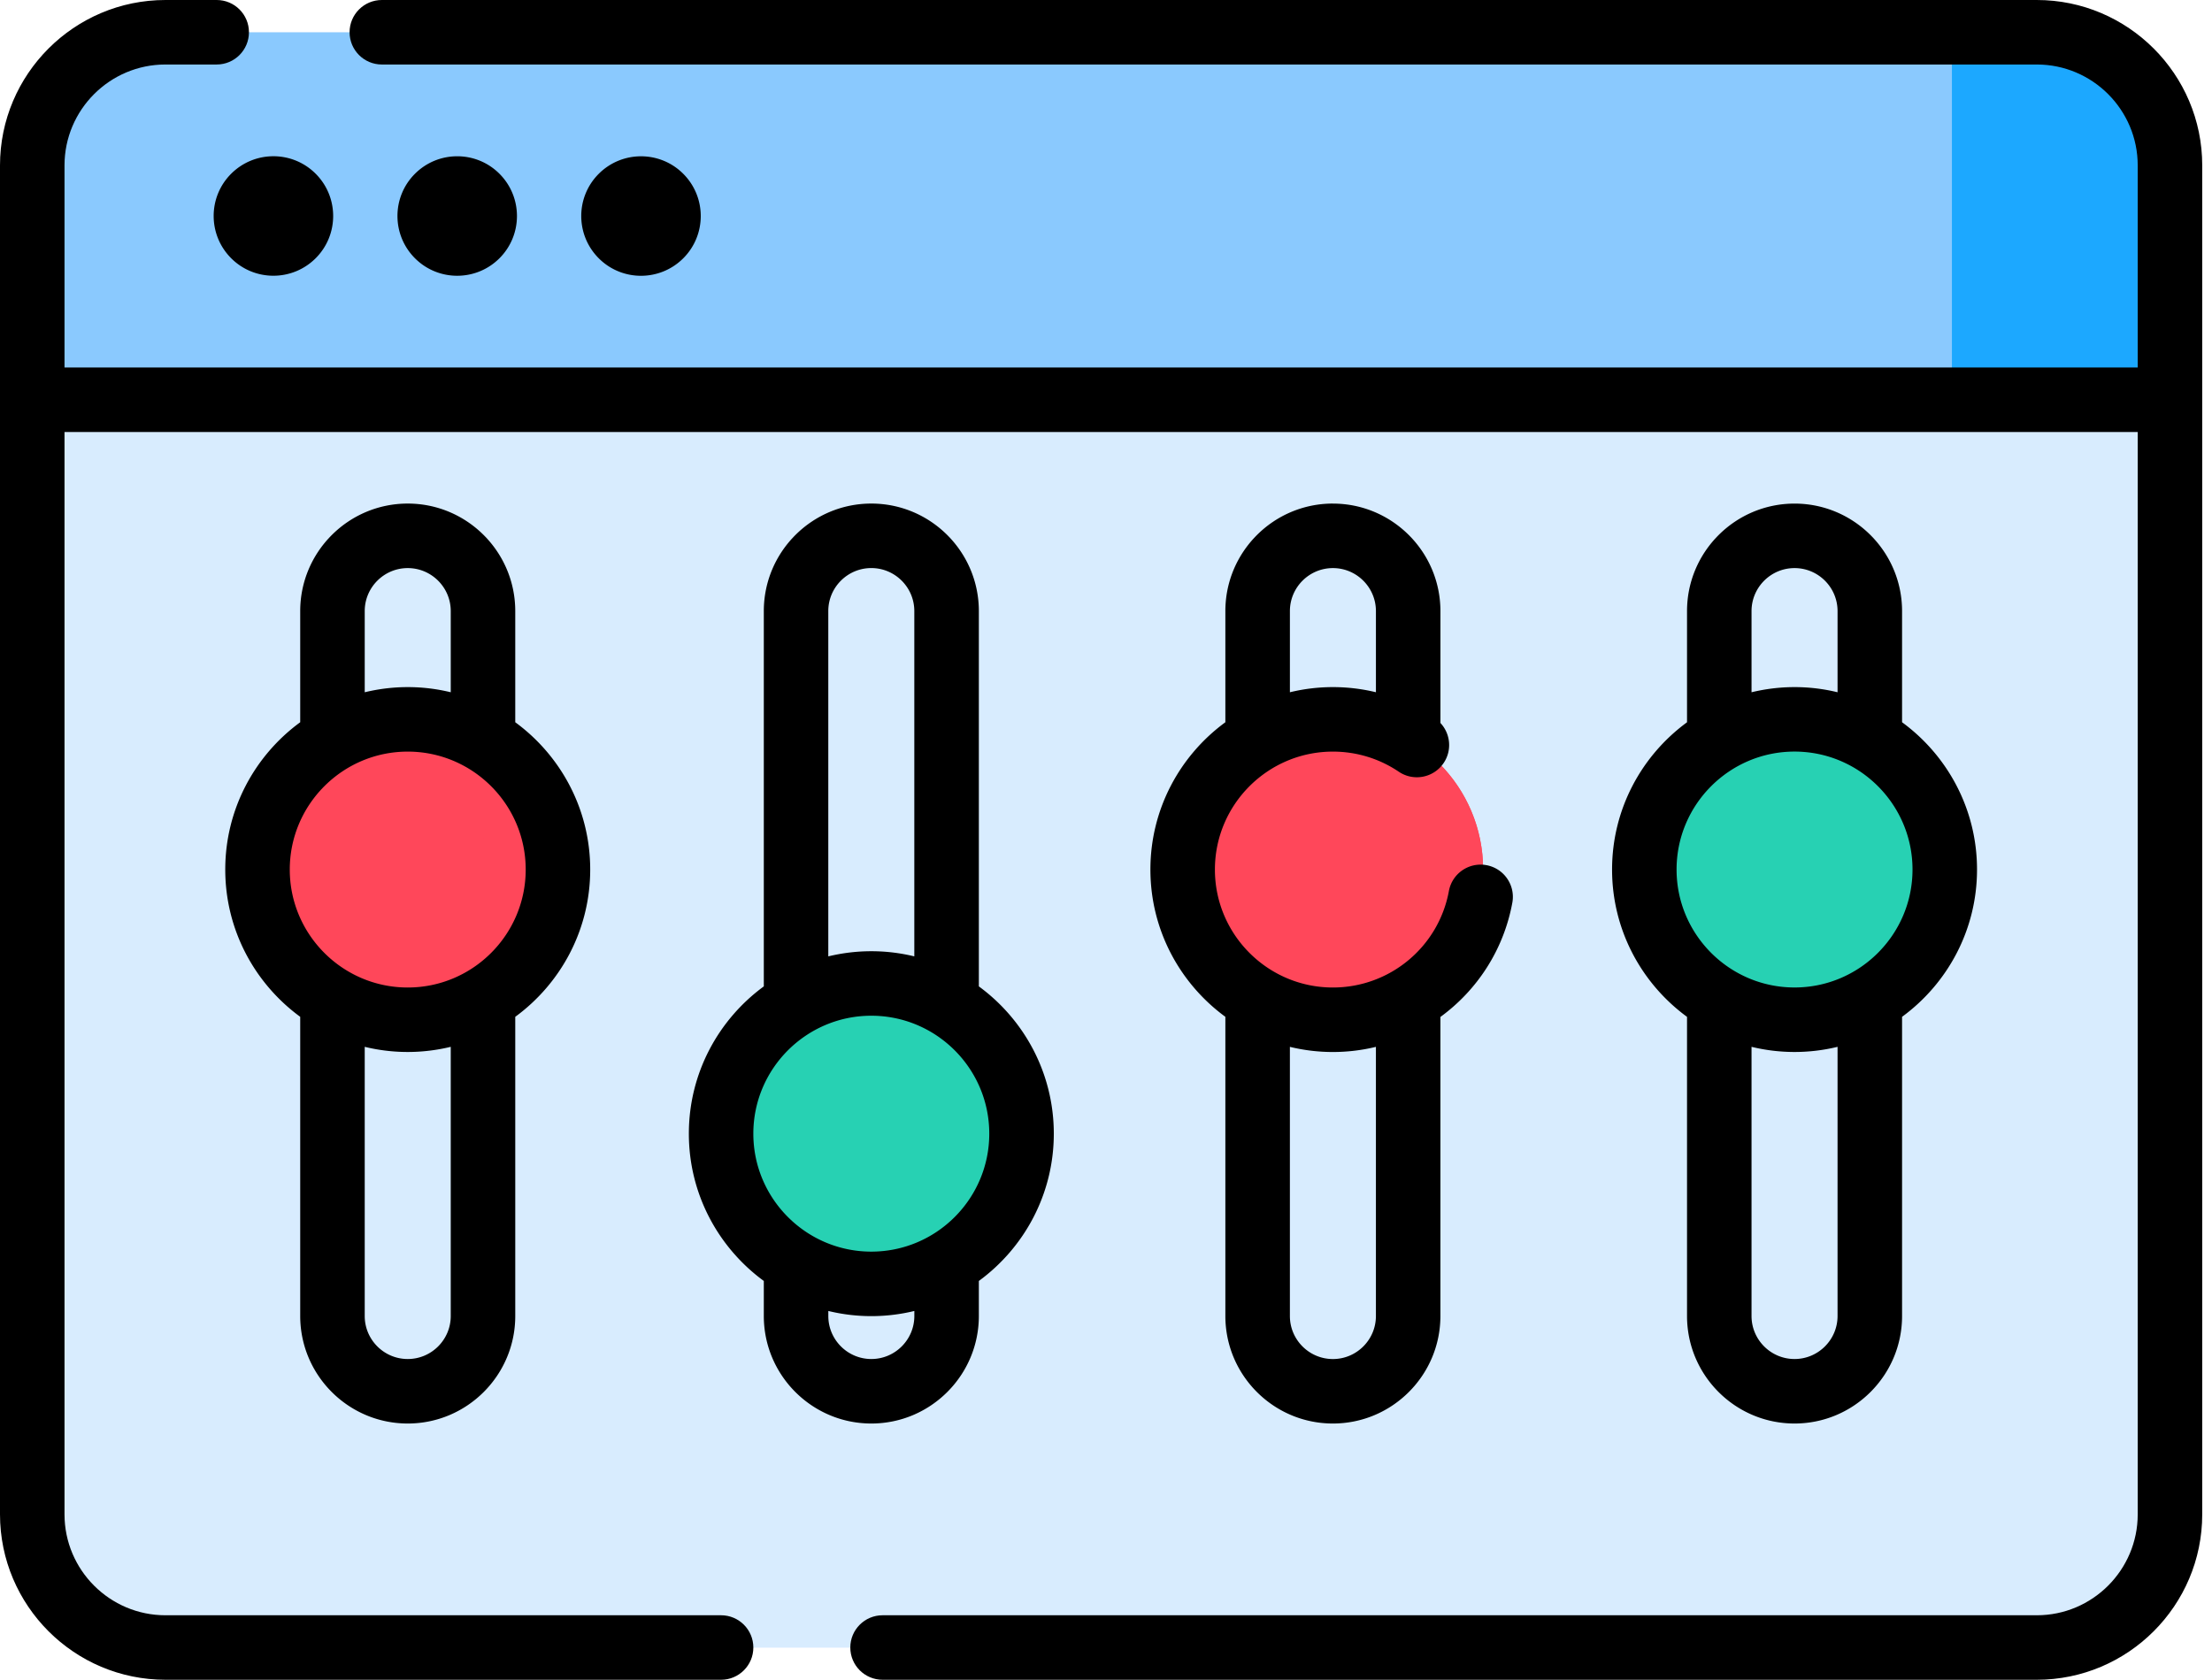 <svg xmlns="http://www.w3.org/2000/svg" width="79" height="60" fill="none" viewBox="0 0 79 60"><path fill="#d8ecfe" d="m1.917 12.902-.765 1.377v39.811c0 2.627 2.13 4.757 4.757 4.757h66.833c2.627 0 4.757-2.13 4.757-4.757V14.28l-.765-1.377z"/><path fill="#d8ecfe" d="M69.71 12.902v33.399c0 2.627-2.13 4.757-4.757 4.757H1.152v3.032c0 2.627 2.13 4.757 4.757 4.757h66.833c2.627 0 4.757-2.13 4.757-4.757V14.28l-.765-1.377z"/><path fill="#8ac9fe" d="M72.743 1.152H5.909c-2.627 0-4.757 2.13-4.757 4.757v8.371h76.347V5.909c0-2.627-2.13-4.757-4.757-4.757"/><path fill="#1ca8ff" d="M72.743 1.152h-3.032V14.28H77.5V5.909c0-2.627-2.13-4.757-4.757-4.757"/><path fill="#d8ecfe" d="M31.118 49.695c-1.485 0-2.688-1.204-2.688-2.688V21.827c0-1.485 1.204-2.688 2.688-2.688s2.688 1.204 2.688 2.688v25.18c0 1.484-1.204 2.688-2.688 2.688"/><path fill="#d8ecfe" d="M31.118 19.139c-.005 0-.011.001-.016.001v25.163c0 1.48-1.195 2.679-2.673 2.688v.016c0 1.485 1.204 2.688 2.688 2.688s2.688-1.204 2.688-2.688V21.827c0-1.485-1.204-2.688-2.688-2.688"/><path fill="#27d1b3" d="M31.119 45.859c2.963 0 5.365-2.402 5.365-5.365s-2.402-5.365-5.365-5.365-5.365 2.402-5.365 5.365 2.402 5.365 5.365 5.365"/><path fill="#27d1b3" d="M33.461 35.667a5.34 5.34 0 0 1 .537 2.342c0 2.963-2.402 5.365-5.365 5.365a5.34 5.34 0 0 1-2.342-.537c.87 1.79 2.705 3.023 4.828 3.023 2.963 0 5.365-2.402 5.365-5.365 0-2.123-1.233-3.958-3.023-4.828"/><path fill="#d8ecfe" d="M47.604 49.695c-1.485 0-2.688-1.204-2.688-2.688V21.827c0-1.485 1.204-2.688 2.688-2.688s2.688 1.204 2.688 2.688v25.18c0 1.484-1.204 2.688-2.688 2.688"/><path fill="#d8ecfe" d="M47.604 19.139c-.005 0-.011.001-.016.001v25.163c0 1.48-1.195 2.679-2.673 2.688v.016c0 1.485 1.204 2.688 2.688 2.688s2.688-1.204 2.688-2.688V21.827c0-1.485-1.204-2.688-2.688-2.688"/><path fill="#ff475a" d="M47.603 36.424c2.963 0 5.365-2.402 5.365-5.365s-2.402-5.365-5.365-5.365-5.365 2.402-5.365 5.365 2.402 5.365 5.365 5.365"/><path fill="#ff475a" d="M49.945 26.231a5.34 5.34 0 0 1 .537 2.342c0 2.963-2.402 5.365-5.365 5.365a5.34 5.34 0 0 1-2.342-.537c.87 1.79 2.704 3.023 4.828 3.023 2.963 0 5.365-2.402 5.365-5.365 0-2.123-1.233-3.958-3.023-4.828"/><path fill="#d8ecfe" d="M64.089 49.695c-1.485 0-2.688-1.204-2.688-2.688V21.827c0-1.485 1.204-2.688 2.688-2.688s2.688 1.204 2.688 2.688v25.18c0 1.484-1.204 2.688-2.688 2.688"/><path fill="#d8ecfe" d="M64.089 19.139c-.005 0-.011.001-.016.001v25.163c0 1.48-1.195 2.679-2.673 2.688v.016c0 1.485 1.204 2.688 2.688 2.688s2.688-1.204 2.688-2.688V21.827c0-1.485-1.204-2.688-2.688-2.688"/><path fill="#27d1b3" d="M64.09 36.424c2.963 0 5.365-2.402 5.365-5.365s-2.402-5.365-5.365-5.365-5.365 2.402-5.365 5.365 2.402 5.365 5.365 5.365"/><path fill="#27d1b3" d="M66.432 26.231a5.34 5.34 0 0 1 .537 2.342c0 2.963-2.402 5.365-5.365 5.365a5.34 5.34 0 0 1-2.342-.537c.87 1.79 2.705 3.023 4.828 3.023 2.963 0 5.365-2.402 5.365-5.365 0-2.123-1.233-3.958-3.023-4.828"/><path fill="#d8ecfe" d="M14.561 49.695c-1.485 0-2.688-1.204-2.688-2.688V21.827c0-1.485 1.204-2.688 2.688-2.688s2.688 1.204 2.688 2.688v25.18c0 1.484-1.204 2.688-2.688 2.688"/><path fill="#d8ecfe" d="M14.561 19.139c-.005 0-.01.001-.016.001v25.163c0 1.48-1.195 2.679-2.673 2.688v.016c0 1.485 1.204 2.688 2.688 2.688s2.688-1.204 2.688-2.688V21.827c0-1.485-1.204-2.688-2.688-2.688"/><path fill="#ff475a" d="M14.562 36.424c2.963 0 5.365-2.402 5.365-5.365s-2.402-5.365-5.365-5.365-5.365 2.402-5.365 5.365 2.402 5.365 5.365 5.365"/><path fill="#ff475a" d="M16.904 26.231a5.34 5.34 0 0 1 .537 2.342c0 2.963-2.402 5.365-5.365 5.365a5.34 5.34 0 0 1-2.342-.537c.87 1.79 2.704 3.023 4.828 3.023 2.963 0 5.365-2.402 5.365-5.365 0-2.123-1.233-3.958-3.023-4.828"/><path fill="#000" d="M72.742 0H13.637c-.636 0-1.152.516-1.152 1.152s.516 1.152 1.152 1.152h59.105c1.988 0 3.605 1.617 3.605 3.605v7.218H2.304V5.909c0-1.988 1.617-3.605 3.605-3.605h1.83c.636 0 1.152-.516 1.152-1.152C8.891.516 8.376 0 7.739 0H5.909C2.651 0 0 2.651 0 5.909v48.182C0 57.349 2.651 60 5.909 60h19.844c.636 0 1.152-.516 1.152-1.152s-.516-1.152-1.152-1.152H5.909c-1.988-0-3.605-1.617-3.605-3.605V15.432H76.347V54.091c0 1.988-1.617 3.605-3.605 3.605h-41.222c-.636 0-1.152.516-1.152 1.152S30.884 60 31.52 60h41.222c3.258 0 5.909-2.651 5.909-5.909V5.909c0-3.258-2.651-5.909-5.909-5.909"/><path fill="#000" d="M11.274 9.224c.833-.833.833-2.184 0-3.018s-2.184-.833-3.018 0-.833 2.184 0 3.018 2.184.833 3.018 0m6.564.001c.833-.833.833-2.184 0-3.018s-2.184-.833-3.018 0-.833 2.184 0 3.018 2.184.833 3.018 0m6.564.001c.833-.833.833-2.184 0-3.018s-2.184-.833-3.018 0-.833 2.184 0 3.018 2.184.833 3.018 0M34.959 47.007v-1.252c1.621-1.187 2.677-3.102 2.677-5.261 0-2.158-1.056-4.074-2.677-5.261v-13.406c0-2.118-1.723-3.84-3.84-3.84s-3.84 1.723-3.84 3.84v13.406c-1.621 1.187-2.677 3.102-2.677 5.261 0 2.158 1.056 4.074 2.677 5.261v1.252c0 2.118 1.723 3.84 3.84 3.84s3.84-1.723 3.84-3.841m-5.377-25.179c0-.847.689-1.536 1.536-1.536s1.536.689 1.536 1.536v12.334c-.493-.12-1.007-.184-1.536-.184s-1.043.065-1.536.184zm1.536 14.454c2.323 0 4.213 1.89 4.213 4.213s-1.89 4.213-4.213 4.213-4.213-1.89-4.213-4.213 1.89-4.213 4.213-4.213M29.583 47.007v-.18a6.5 6.5 0 0 0 1.536.184 6.5 6.5 0 0 0 1.536-.184v.18c0 .847-.689 1.536-1.536 1.536s-1.536-.689-1.536-1.536m18.02-29.02c-2.118 0-3.84 1.723-3.84 3.84v3.971c-1.621 1.187-2.677 3.102-2.677 5.261 0 2.159 1.056 4.074 2.677 5.261v10.687c0 2.118 1.723 3.84 3.84 3.84s3.84-1.723 3.84-3.84V36.325c1.31-.955 2.258-2.391 2.569-4.081.115-.626-.299-1.226-.925-1.341-.626-.115-1.226.299-1.341.925-.367 1.996-2.109 3.445-4.143 3.445-2.323 0-4.213-1.89-4.213-4.213 0-2.323 1.89-4.213 4.213-4.213.844 0 1.659.249 2.355.719.527.356 1.244.217 1.6-.31.307-.454.246-1.048-.114-1.432v-3.996c0-2.118-1.723-3.84-3.84-3.84m1.536 19.405v9.615c0 .847-.689 1.536-1.536 1.536s-1.536-.689-1.536-1.536v-9.615a6.5 6.5 0 0 0 1.536.184 6.52 6.52 0 0 0 1.536-.184m-3.072-12.666v-2.899c0-.847.689-1.536 1.536-1.536s1.536.689 1.536 1.536v2.898a6.54 6.54 0 0 0-1.536-.183 6.5 6.5 0 0 0-1.536.184m18.023-6.739c-2.118 0-3.84 1.723-3.84 3.84v3.971c-1.621 1.187-2.677 3.102-2.677 5.261 0 2.159 1.056 4.074 2.677 5.261V47.007c0 2.118 1.723 3.84 3.84 3.84s3.84-1.723 3.84-3.84V36.32c1.621-1.187 2.677-3.103 2.677-5.261s-1.056-4.074-2.677-5.261v-3.97c0-2.118-1.723-3.84-3.84-3.84m-1.536 3.84c0-.847.689-1.536 1.536-1.536s1.536.689 1.536 1.536v2.899c-.493-.12-1.007-.184-1.536-.184s-1.043.065-1.536.184zm3.072 25.179c0 .847-.689 1.536-1.536 1.536s-1.536-.689-1.536-1.536v-9.615a6.5 6.5 0 0 0 1.536.184 6.5 6.5 0 0 0 1.536-.184zm-1.536-11.735c-2.323 0-4.213-1.89-4.213-4.213 0-2.323 1.89-4.213 4.213-4.213s4.213 1.89 4.213 4.213-1.89 4.213-4.213 4.213M14.562 50.847c2.118 0 3.84-1.723 3.84-3.84V36.32c1.621-1.187 2.677-3.102 2.677-5.261 0-2.158-1.056-4.074-2.677-5.261v-3.971c0-2.118-1.723-3.84-3.84-3.84s-3.84 1.723-3.84 3.84v3.971c-1.621 1.187-2.677 3.102-2.677 5.261 0 2.159 1.056 4.074 2.677 5.261v10.687c0 2.117 1.723 3.84 3.84 3.84m1.536-3.84c0 .847-.689 1.536-1.536 1.536s-1.536-.689-1.536-1.536v-9.615c.493.12 1.007.184 1.536.184s1.043-.065 1.536-.184zm-3.072-25.179c0-.847.689-1.536 1.536-1.536s1.536.689 1.536 1.536v2.899c-.493-.12-1.007-.184-1.536-.184s-1.043.065-1.536.184zm1.536 5.019c2.323 0 4.213 1.89 4.213 4.213s-1.89 4.213-4.213 4.213-4.213-1.89-4.213-4.213c0-2.323 1.89-4.213 4.213-4.213"/></svg>